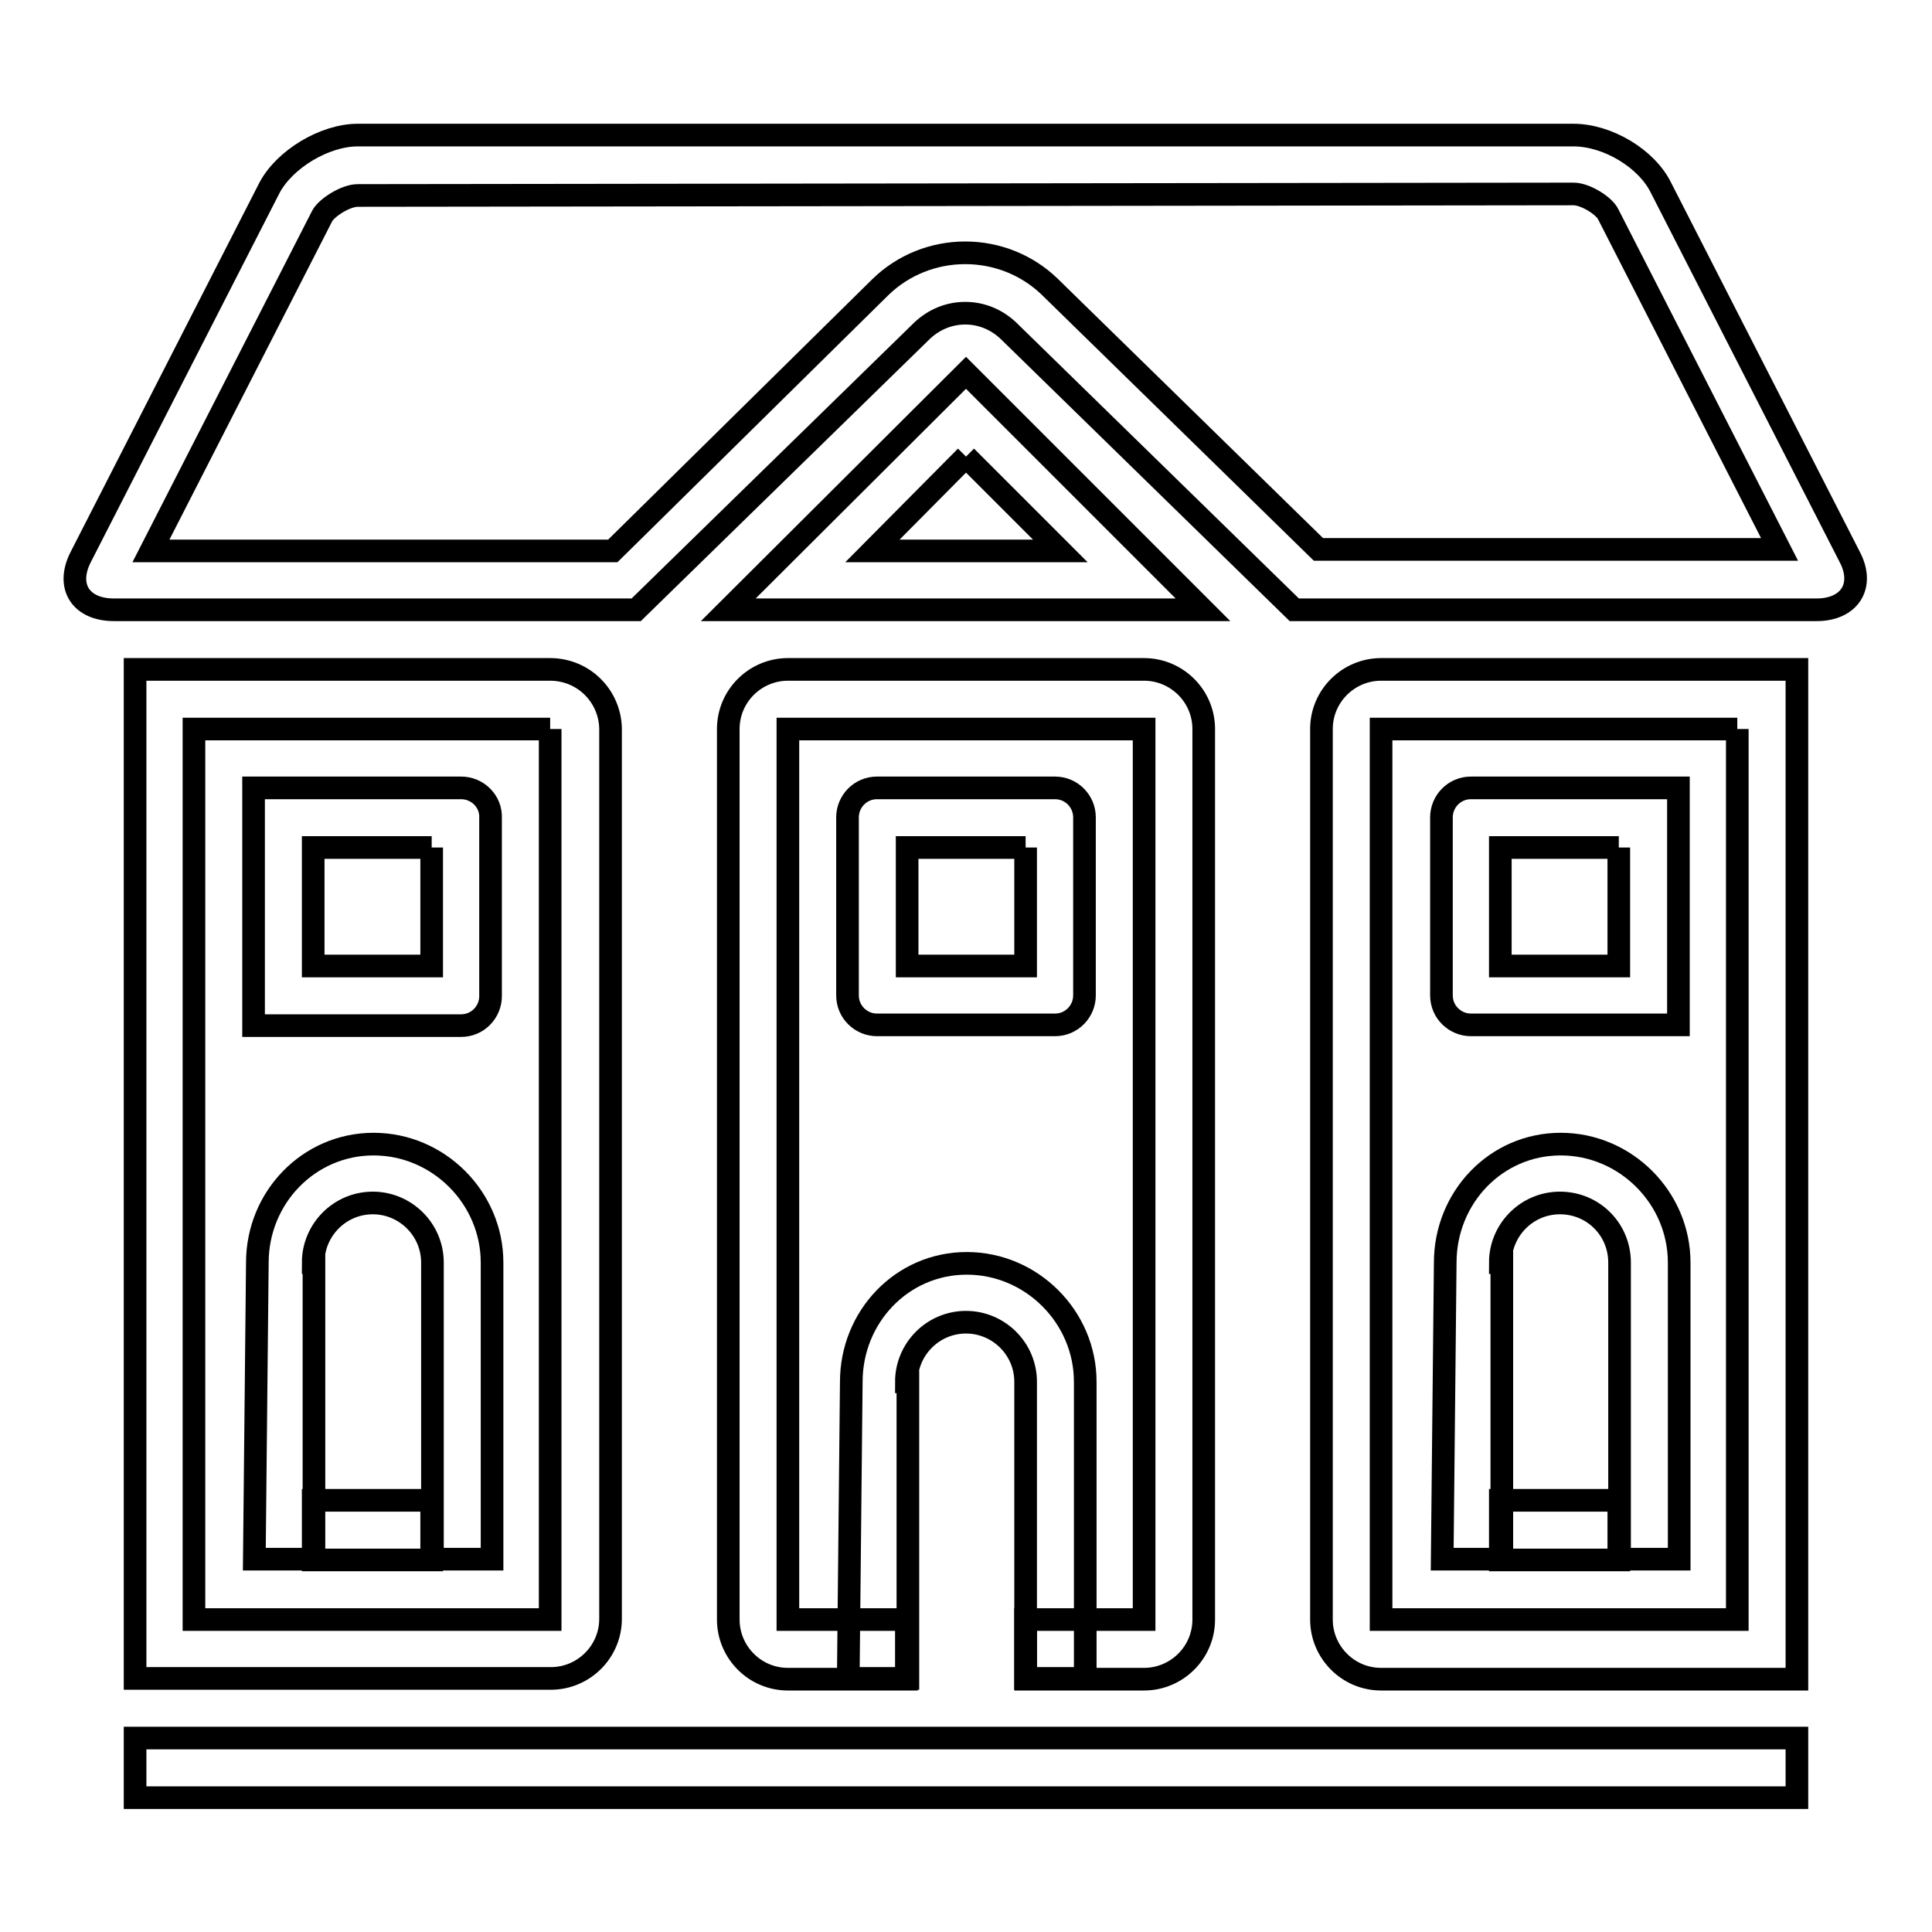 <?xml version="1.0" encoding="utf-8"?>
<!-- Svg Vector Icons : http://www.onlinewebfonts.com/icon -->
<!DOCTYPE svg PUBLIC "-//W3C//DTD SVG 1.1//EN" "http://www.w3.org/Graphics/SVG/1.1/DTD/svg11.dtd">
<svg version="1.1" xmlns="http://www.w3.org/2000/svg" xmlns:xlink="http://www.w3.org/1999/xlink" x="0px" y="0px" viewBox="0 0 256 256" enable-background="new 0 0 256 256" xml:space="preserve">
<g> <path stroke-width="3" fill-opacity="0" stroke="#000000"  d="M17.9,230.3h220.2v7.9H17.9V230.3z M72.9,96.6v118H25.7v-118H72.9 M72.9,88.7h-55v133.7H73 c4.3,0,7.9-3.5,7.9-7.9v-118C80.8,92.2,77.3,88.7,72.9,88.7z M230.2,96.6v118H183v-118H230.2 M238.1,88.7H183 c-4.3,0-7.9,3.5-7.9,7.9v118c0,4.3,3.5,7.9,7.9,7.9h55.1V88.7L238.1,88.7z M208.5,25.7c1.6,0,4.1,1.6,4.6,2.7l22.7,44.4h-61.1 l-35.6-34.8c-3-2.9-7-4.5-11.2-4.5s-8.2,1.6-11.2,4.5L81.2,73H20l22.7-44.4c0.6-1.1,3.1-2.7,4.7-2.7L208.5,25.7 M208.5,17.9H47.4 c-4.4,0-9.7,3.2-11.7,7l-25,48.9c-2,3.9,0,7,4.4,7h69.2l37.9-37c1.6-1.5,3.6-2.3,5.7-2.3c2.1,0,4.1,0.8,5.7,2.3l37.9,37h69.2 c4.4,0,6.4-3.2,4.4-7l-25-48.9C218.2,21,213,17.9,208.5,17.9L208.5,17.9z"/> <path stroke-width="3" fill-opacity="0" stroke="#000000"  d="M128,60.5L140.5,73h-24.9L128,60.5 M128,49.4L96.5,80.8h62.9L128,49.4L128,49.4z M57.2,112.3V128H41.5 v-15.7H57.2 M61.1,104.4H33.6v31.5h27.5c2.2,0,3.9-1.8,3.9-3.9v-23.6C65.1,106.2,63.3,104.4,61.1,104.4z M135.9,112.3V128h-15.7 v-15.7H135.9 M139.8,104.4h-23.6c-2.2,0-3.9,1.8-3.9,3.9v23.6c0,2.2,1.8,3.9,3.9,3.9h23.6c2.2,0,3.9-1.8,3.9-3.9v-23.6 C143.7,106.2,142,104.4,139.8,104.4z M41.5,167.3c0-4.3,3.5-7.9,7.9-7.9c4.3,0,7.9,3.5,7.9,7.9v39.3h7.9v-39.3 c0-8.6-7.1-15.7-15.7-15.7c-8.6,0-15.4,7.1-15.4,15.7l-0.4,39.3h7.9V167.3z"/> <path stroke-width="3" fill-opacity="0" stroke="#000000"  d="M41.5,198.8h15.7v7.9H41.5V198.8z M214.5,112.3V128h-15.7v-15.7H214.5 M222.4,104.4h-27.5 c-2.2,0-3.9,1.8-3.9,3.9v23.6c0,2.2,1.8,3.9,3.9,3.9h27.5V104.4z M198.8,167.3c0-4.3,3.5-7.9,7.9-7.9s7.9,3.5,7.9,7.9v39.3h7.9 v-39.3c0-8.6-7.1-15.7-15.7-15.7c-8.6,0-15.3,7.1-15.3,15.7l-0.4,39.3h7.9V167.3z"/> <path stroke-width="3" fill-opacity="0" stroke="#000000"  d="M198.8,198.8h15.7v7.9h-15.7V198.8z M120.1,183.1c0-4.3,3.5-7.9,7.9-7.9c4.3,0,7.9,3.5,7.9,7.9v39.3h7.9 v-39.3c0-8.6-7.1-15.7-15.7-15.7c-8.6,0-15.3,7.1-15.3,15.7l-0.4,39.3h7.9V183.1z"/> <path stroke-width="3" fill-opacity="0" stroke="#000000"  d="M151.6,88.7h-47.2c-4.3,0-7.9,3.5-7.9,7.9v118c0,4.3,3.5,7.9,7.9,7.9h15.7v-7.9h-15.7v-118h47.2v118h-15.7 v7.9h15.7c4.3,0,7.9-3.5,7.9-7.9v-118C159.5,92.2,155.9,88.7,151.6,88.7z"/></g>
</svg>